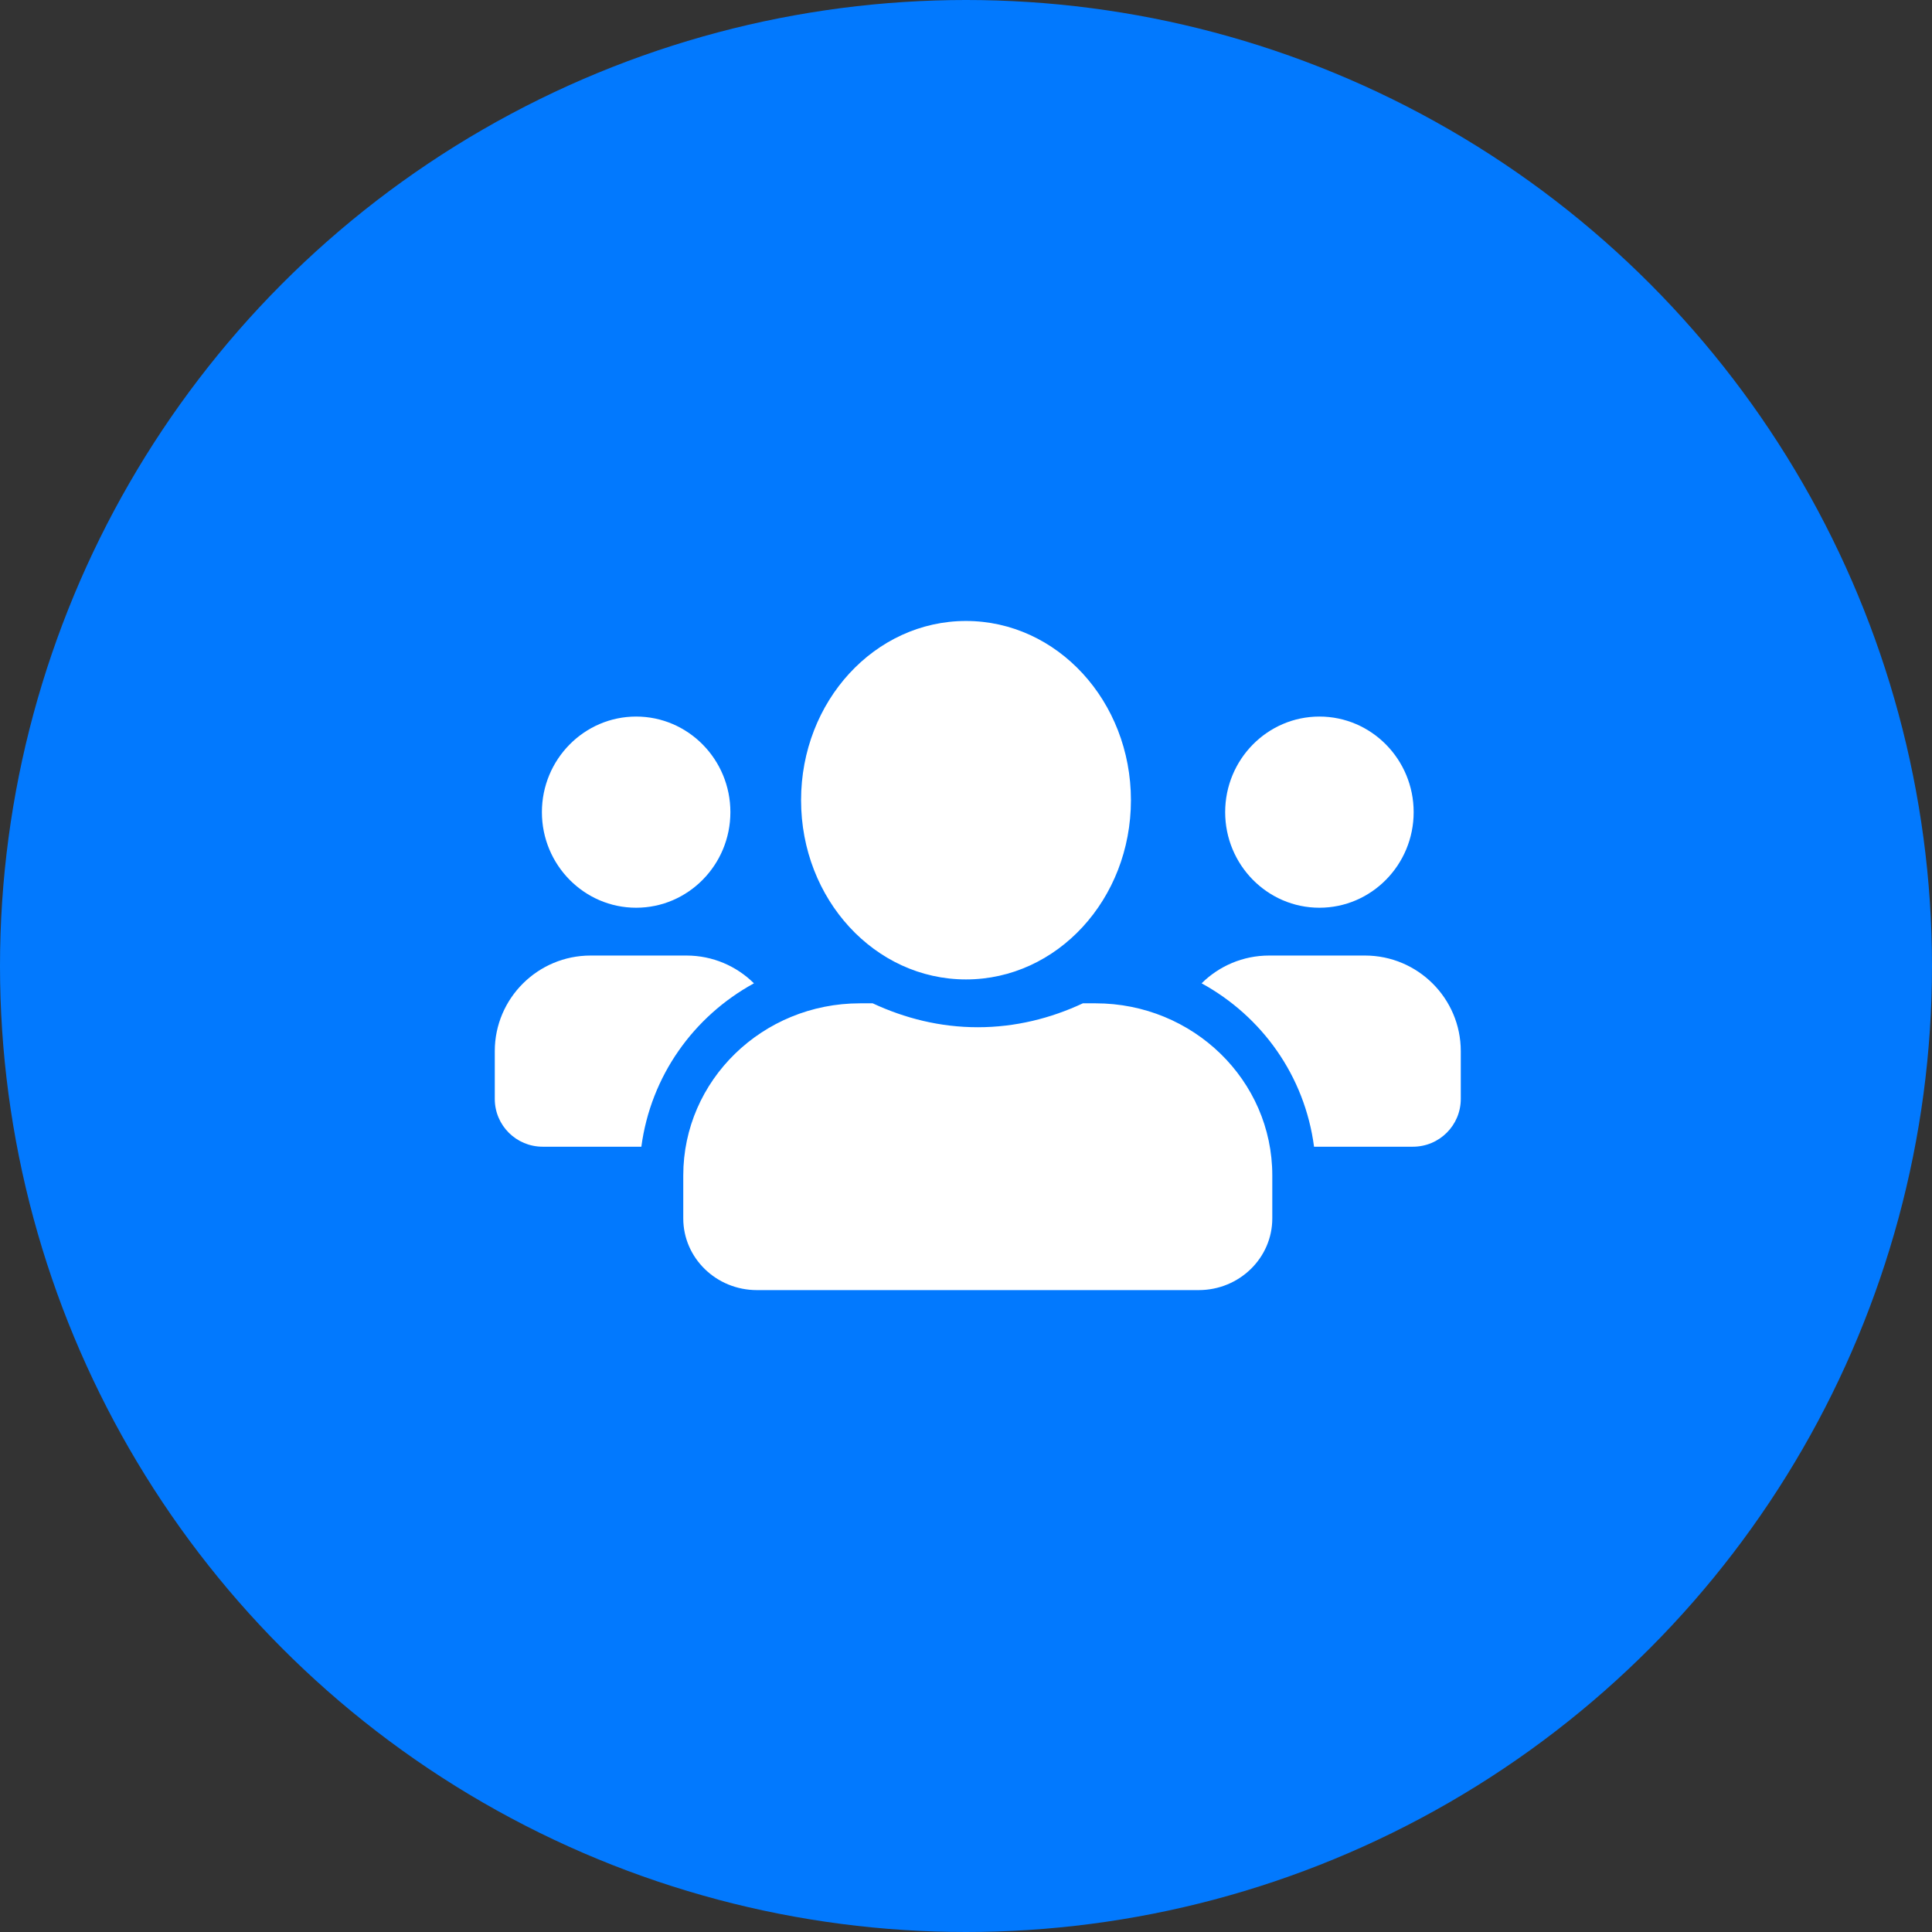<?xml version="1.0" encoding="UTF-8"?>
<svg width="82px" height="82px" viewBox="0 0 82 82" version="1.1" xmlns="http://www.w3.org/2000/svg" xmlns:xlink="http://www.w3.org/1999/xlink">
    <rect x="0" y="0" width="82" height="82" fill="#333333" stroke="none"/>
    <title>skilled</title>
    <g id="Final" stroke="none" stroke-width="1" fill="none" fill-rule="evenodd">
        <g id="Home-v-2" transform="translate(-75, -2176)">
            <g id="skilled" transform="translate(75, 2176)">
                <circle id="Oval-Copy-12" fill="#0279FE" cx="41" cy="41" r="41"></circle>
                <g id="Group-8" transform="translate(21, 26.356)" fill="#FFFFFF" fill-rule="nonzero">
                    <path d="M20,15.214 C23.869,15.214 27,11.811 27,7.607 C27,3.403 23.869,0 20,0 C16.131,0 13,3.403 13,7.607 C13,11.811 16.131,15.214 20,15.214 Z M6,12.171 C8.206,12.171 10,10.352 10,8.114 C10,5.876 8.206,4.057 6,4.057 C3.794,4.057 2,5.876 2,8.114 C2,10.352 3.794,12.171 6,12.171 Z M35,12.171 C37.206,12.171 39,10.352 39,8.114 C39,5.876 37.206,4.057 35,4.057 C32.794,4.057 31,5.876 31,8.114 C31,10.352 32.794,12.171 35,12.171 Z M38.966,22.314 C40.091,22.314 41,21.408 41,20.285 L41,18.257 C41,16.019 39.176,14.2 36.933,14.2 L32.866,14.2 C31.748,14.2 30.737,14.65 30,15.379 C32.561,16.78 34.378,19.309 34.772,22.314 L38.966,22.314 Z M6.221,22.314 C6.622,19.309 8.439,16.78 11,15.379 C10.263,14.65 9.252,14.2 8.134,14.2 L4.067,14.2 C1.824,14.2 0,16.019 0,18.257 L0,20.285 C0,21.408 0.909,22.314 2.034,22.314 L6.221,22.314 Z M29.875,28.4 C31.6,28.4 33,27.037 33,25.357 L33,23.531 C33,19.499 29.641,16.228 25.5,16.228 L24.96,16.228 C23.605,16.862 22.102,17.243 20.5,17.243 C18.898,17.243 17.401,16.862 16.04,16.228 L15.5,16.228 C11.359,16.228 8,19.499 8,23.531 L8,25.357 C8,27.037 9.4,28.4 11.125,28.4 L29.875,28.4 Z" id=""></path>
                </g>
            </g>
        </g>
    </g>
</svg>